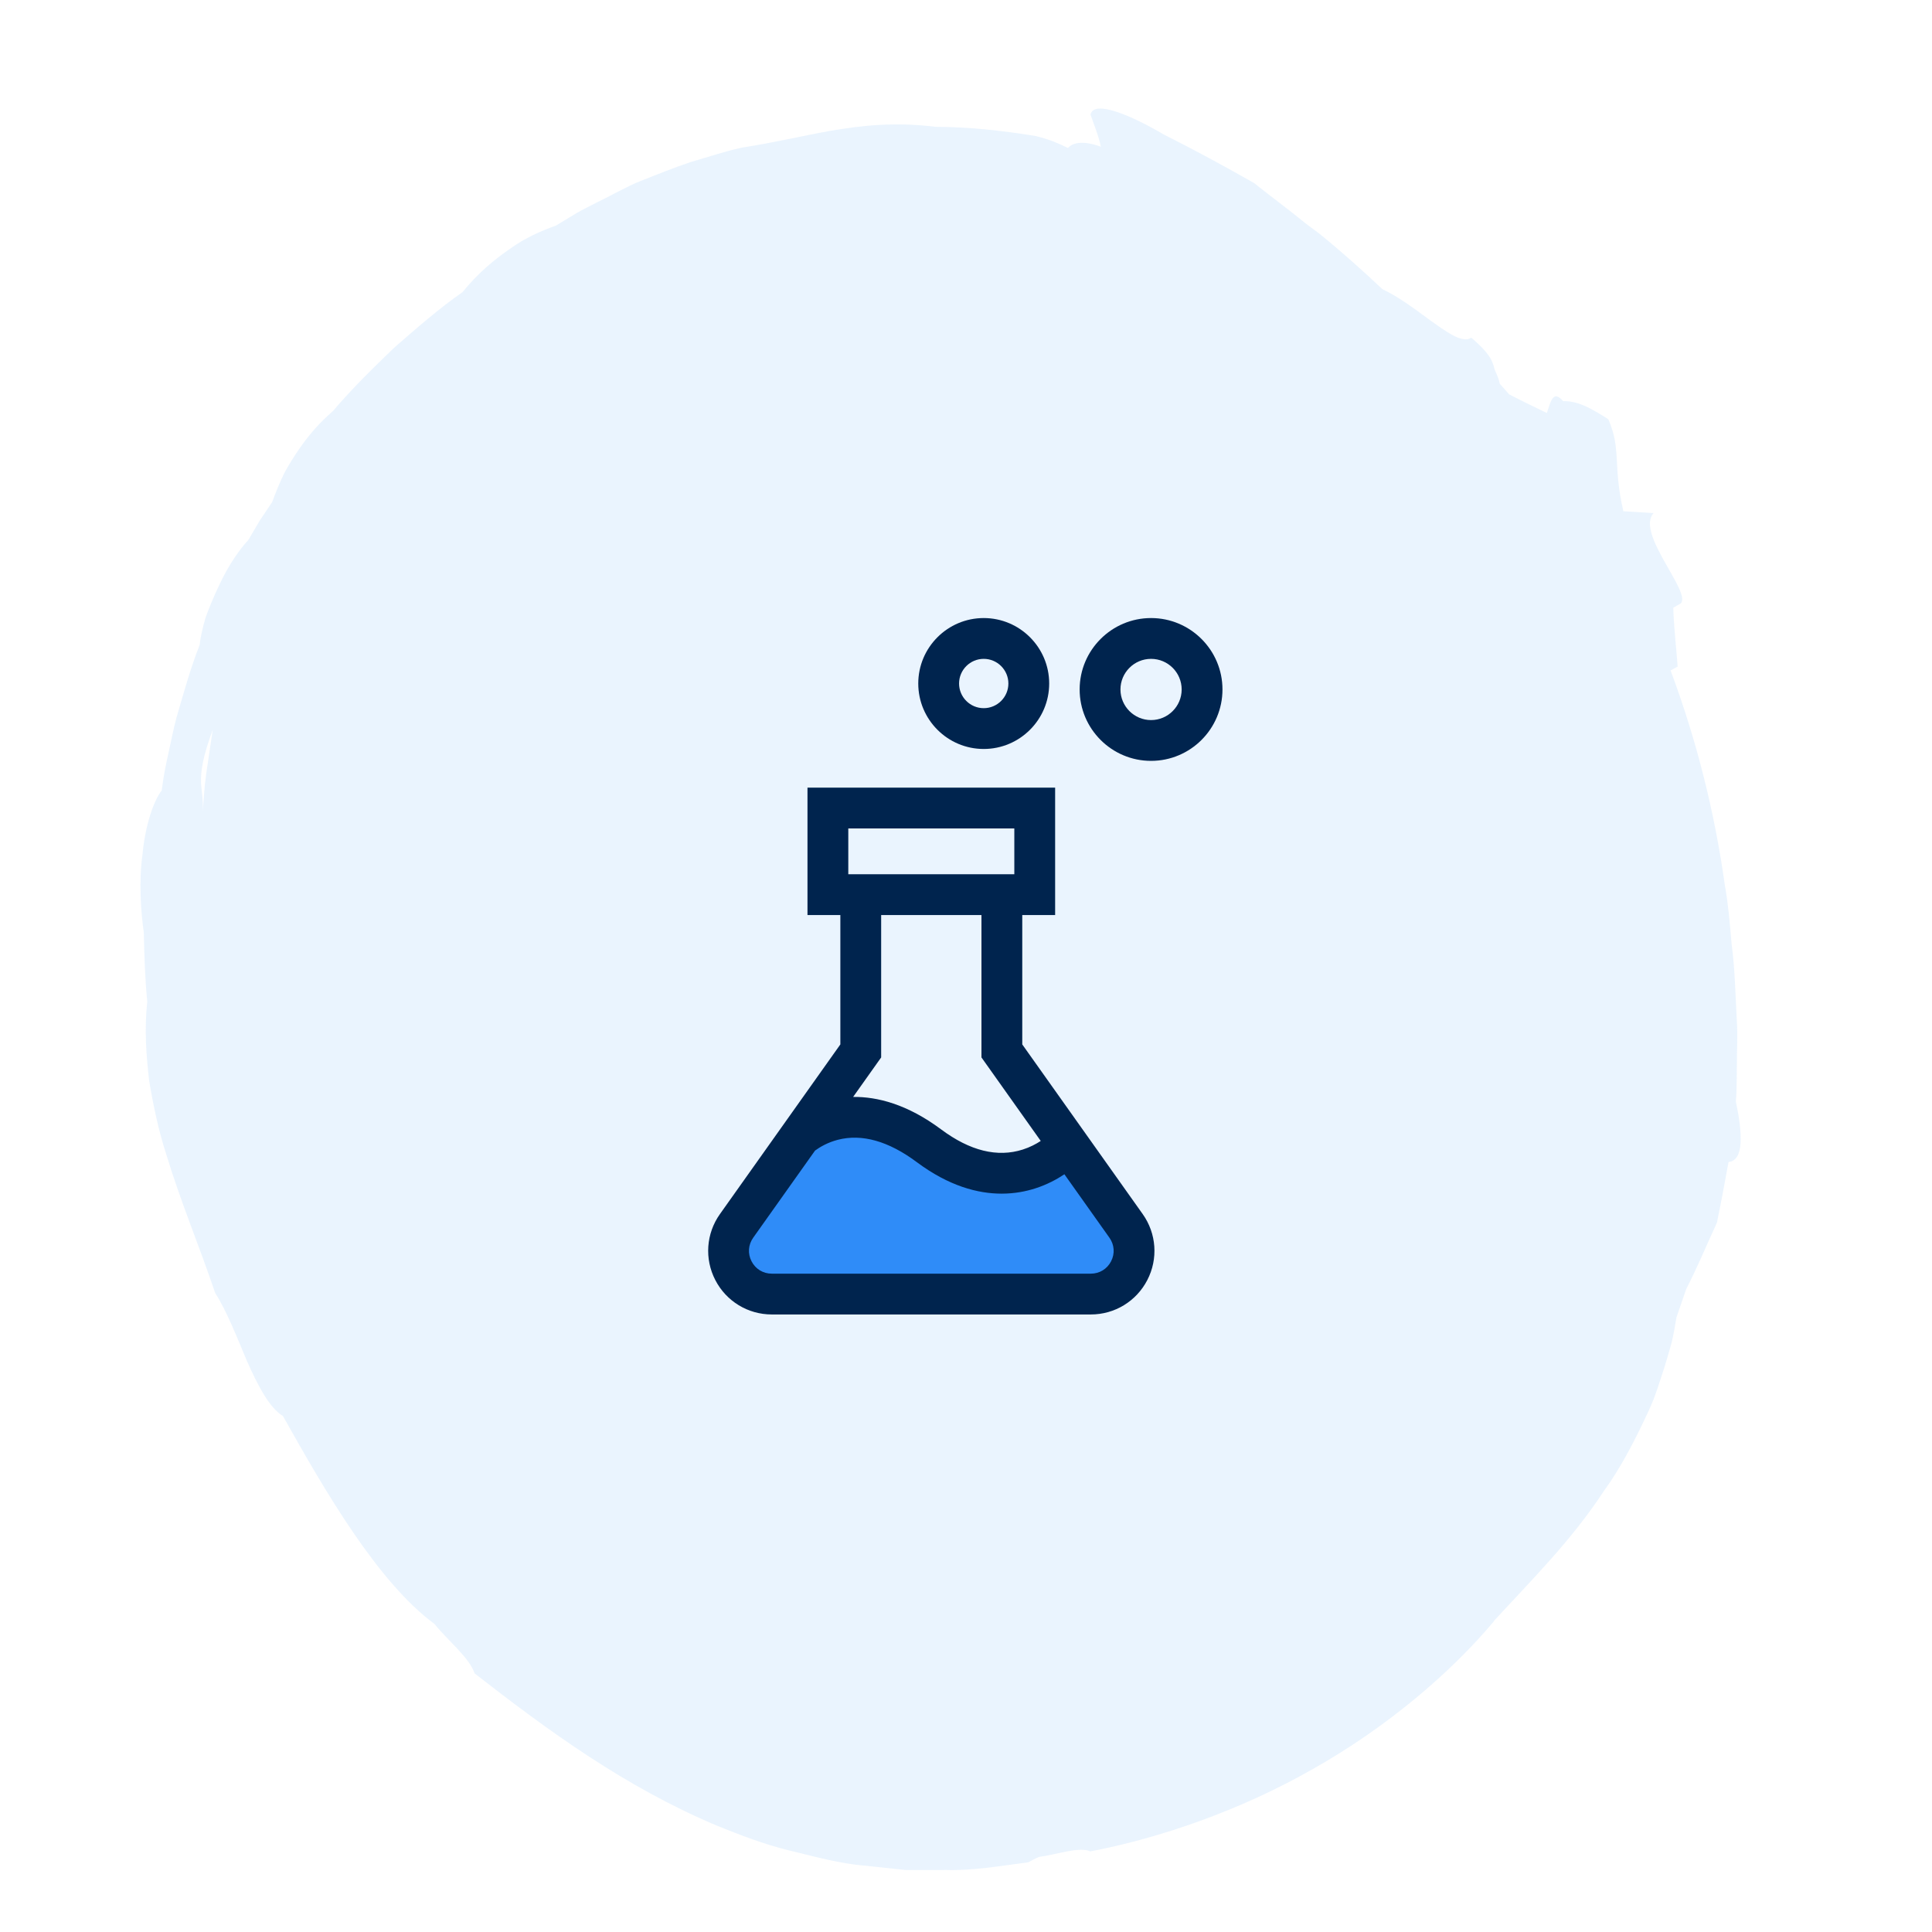 <svg xmlns="http://www.w3.org/2000/svg" width="172" height="172" viewBox="0 0 172 172" fill="none"><g clip-path="url(#clip0_4179_199)"><path opacity="0.1" d="M133.002 144.302C136.43 140.575 139.92 137.119 142.795 132.731C144.333 130.614 145.562 128.198 146.76 125.632C147.366 124.349 147.755 123.01 148.208 121.623C148.421 120.93 148.627 120.229 148.827 119.506C148.998 118.783 149.12 118.037 149.25 117.284C149.561 116.388 149.872 115.492 150.114 114.771C151.161 112.731 151.95 110.796 152.853 108.851C152.885 108.739 152.902 108.64 152.912 108.548C153.278 106.82 153.554 105.215 153.886 103.45C155.263 103.309 155.145 100.95 154.536 98.051C154.643 96.88 154.602 95.712 154.632 94.531C154.626 93.357 154.713 92.164 154.63 90.994C154.498 88.662 154.465 86.305 154.161 84.053C154.006 82.237 153.85 80.421 153.561 78.827C152.642 72.241 151.018 65.823 148.727 59.688C148.936 59.574 149.145 59.461 149.353 59.347C149.272 58.092 149.012 55.799 148.966 54.099C149.161 53.985 149.362 53.878 149.621 53.731C150.663 52.78 145.6 47.492 147.206 45.682C146.331 45.626 145.399 45.569 144.523 45.513C143.569 41.416 144.363 40.011 143.181 37.321C141.69 36.376 140.474 35.666 139.164 35.717C138.236 34.612 138.027 35.879 137.709 36.768C136.552 36.208 135.5 35.701 134.351 35.106C134.071 34.793 133.805 34.481 133.524 34.168C133.425 33.712 133.254 33.31 133.068 32.922C132.876 32.06 132.557 31.414 130.986 30.063C130.205 30.604 128.808 29.584 127.106 28.356C125.848 27.426 124.423 26.376 123.077 25.747C121.256 24.041 119.391 22.363 117.459 20.803L116.222 19.88C114.767 18.681 113.121 17.483 111.651 16.298C108.947 14.763 106.366 13.359 103.615 11.979C100.823 10.335 97.368 8.818 97.084 10.21C97.442 11.219 97.823 12.151 98.007 13.062C96.468 12.504 95.522 12.666 95.081 13.175C94.196 12.745 93.303 12.363 92.151 12.1C89.131 11.617 86.269 11.3 83.326 11.293C79.464 10.818 76.565 11.209 73.977 11.637C71.373 12.107 69.049 12.671 65.991 13.155C64.51 13.477 62.994 13.995 61.48 14.429C59.972 14.94 58.488 15.538 57.056 16.101C55.723 16.64 54.49 17.372 53.205 17.99C52.579 18.317 51.933 18.622 51.32 18.978L49.51 20.074C48.122 20.582 46.738 21.183 45.391 22.159C44.017 23.107 42.572 24.285 41.174 26.01C39.106 27.445 37.091 29.214 35.062 30.983C33.143 32.84 31.363 34.567 29.651 36.586C28.487 37.597 27.512 38.691 26.615 40C26.17 40.651 25.724 41.345 25.311 42.117C24.933 42.898 24.573 43.756 24.232 44.694C23.846 45.276 23.476 45.816 23.119 46.357C22.791 46.912 22.462 47.468 22.11 48.073C21.416 48.794 20.299 50.35 19.477 52.178C19.046 53.077 18.648 54.027 18.323 54.922C18.047 55.84 17.85 56.712 17.77 57.431C16.933 59.548 16.356 61.695 15.731 63.819C15.443 64.885 15.232 65.975 14.992 67.064C14.746 68.146 14.535 69.236 14.401 70.363C13.619 71.372 12.912 73.628 12.688 76.047C12.35 78.477 12.536 81.115 12.802 83.019C12.851 85.072 12.906 87.147 13.111 89.162C12.843 91.623 13.018 93.956 13.279 96.221C13.655 98.447 14.111 100.626 14.781 102.699C16.044 106.891 17.71 110.827 19.16 115.117C20.186 116.72 21.089 119.041 22.004 121.213C22.963 123.358 23.97 125.321 25.191 126.067C28.943 132.764 33.621 140.841 38.683 144.579C39.86 146.052 41.794 147.57 42.252 148.978C48.875 154.131 55.632 159.075 63.815 162.53C65.869 163.358 67.959 164.166 70.198 164.725C72.452 165.255 74.709 165.92 77.074 166.1C78.251 166.229 79.436 166.351 80.627 166.481C81.823 166.483 83.026 166.478 84.235 166.48C86.66 166.549 89.086 166.109 91.537 165.797C91.924 165.611 92.127 165.461 92.5 165.317C94.027 165.118 96.095 164.369 97.071 164.824C103.235 163.645 110.386 161.195 116.854 157.506C123.343 153.854 129.084 149.011 133.016 144.316L133.002 144.302ZM18.943 64.945C18.753 66.248 18.556 67.586 18.351 68.931C18.168 70.269 18.104 71.618 18.014 72.91C18.159 71.443 17.956 70.687 17.896 69.674C17.864 68.661 18.045 67.393 18.942 64.959L18.943 64.945Z" fill="#2F8CF8"></path><g clip-path="url(#clip1_4179_199)"><path d="M80.739 101.465L72.967 99.768L68.053 103.966L65.105 111.47L66.535 114.328L98.07 114.954L101.643 112.452V109.504L96.73 103.43L94.586 102.894L89.226 103.966L84.491 102.894L80.739 101.465Z" fill="#2F8CF8"></path><path d="M91.009 92.981V81.464H93.935V70.119H71.888V81.464H74.814V92.981L64.094 108.084C62.863 109.818 62.705 112.07 63.681 113.959C64.657 115.849 66.585 117.023 68.711 117.023H97.112C99.239 117.023 101.166 115.849 102.142 113.959C103.119 112.07 102.96 109.818 101.729 108.083L91.009 92.981ZM75.521 73.752H90.302V77.831H75.521V73.752ZM87.376 81.464V94.139L92.654 101.575C92.239 101.847 91.701 102.134 91.056 102.34C88.799 103.063 86.356 102.462 83.793 100.552C80.758 98.289 78.077 97.631 75.951 97.656L78.447 94.14V81.464H87.376ZM98.915 112.292C98.56 112.979 97.886 113.39 97.112 113.39H68.711C67.938 113.39 67.263 112.979 66.909 112.292C66.553 111.605 66.609 110.818 67.057 110.187L72.56 102.433C72.998 102.114 73.687 101.706 74.585 101.473C76.736 100.917 79.104 101.586 81.622 103.464C84.487 105.6 87.066 106.267 89.171 106.267C90.321 106.267 91.329 106.067 92.165 105.8C93.221 105.461 94.091 104.99 94.76 104.541L98.767 110.187C99.214 110.818 99.27 111.605 98.915 112.292Z" fill="#00244E"></path><path d="M87.578 66.679C90.791 66.679 93.406 64.064 93.406 60.851C93.406 57.638 90.791 55.023 87.578 55.023C84.364 55.023 81.75 57.638 81.75 60.851C81.75 64.064 84.364 66.679 87.578 66.679ZM87.578 58.656C88.788 58.656 89.773 59.641 89.773 60.851C89.773 62.061 88.788 63.046 87.578 63.046C86.368 63.046 85.383 62.061 85.383 60.851C85.383 59.641 86.368 58.656 87.578 58.656Z" fill="#00244E"></path><path d="M102.475 55.023C98.97 55.023 96.118 57.875 96.118 61.381C96.118 64.886 98.97 67.738 102.475 67.738C105.981 67.738 108.833 64.886 108.833 61.381C108.833 57.875 105.981 55.023 102.475 55.023ZM102.475 64.106C100.973 64.106 99.751 62.883 99.751 61.381C99.751 59.879 100.973 58.656 102.475 58.656C103.978 58.656 105.2 59.879 105.2 61.381C105.2 62.883 103.978 64.106 102.475 64.106Z" fill="#00244E"></path></g></g><defs><clipPath id="clip0_4179_199"><rect width="172" height="172" fill="white"></rect></clipPath><clipPath id="clip1_4179_199"><rect width="62" height="62" fill="white" transform="translate(54.812 55.023)"></rect></clipPath></defs></svg>